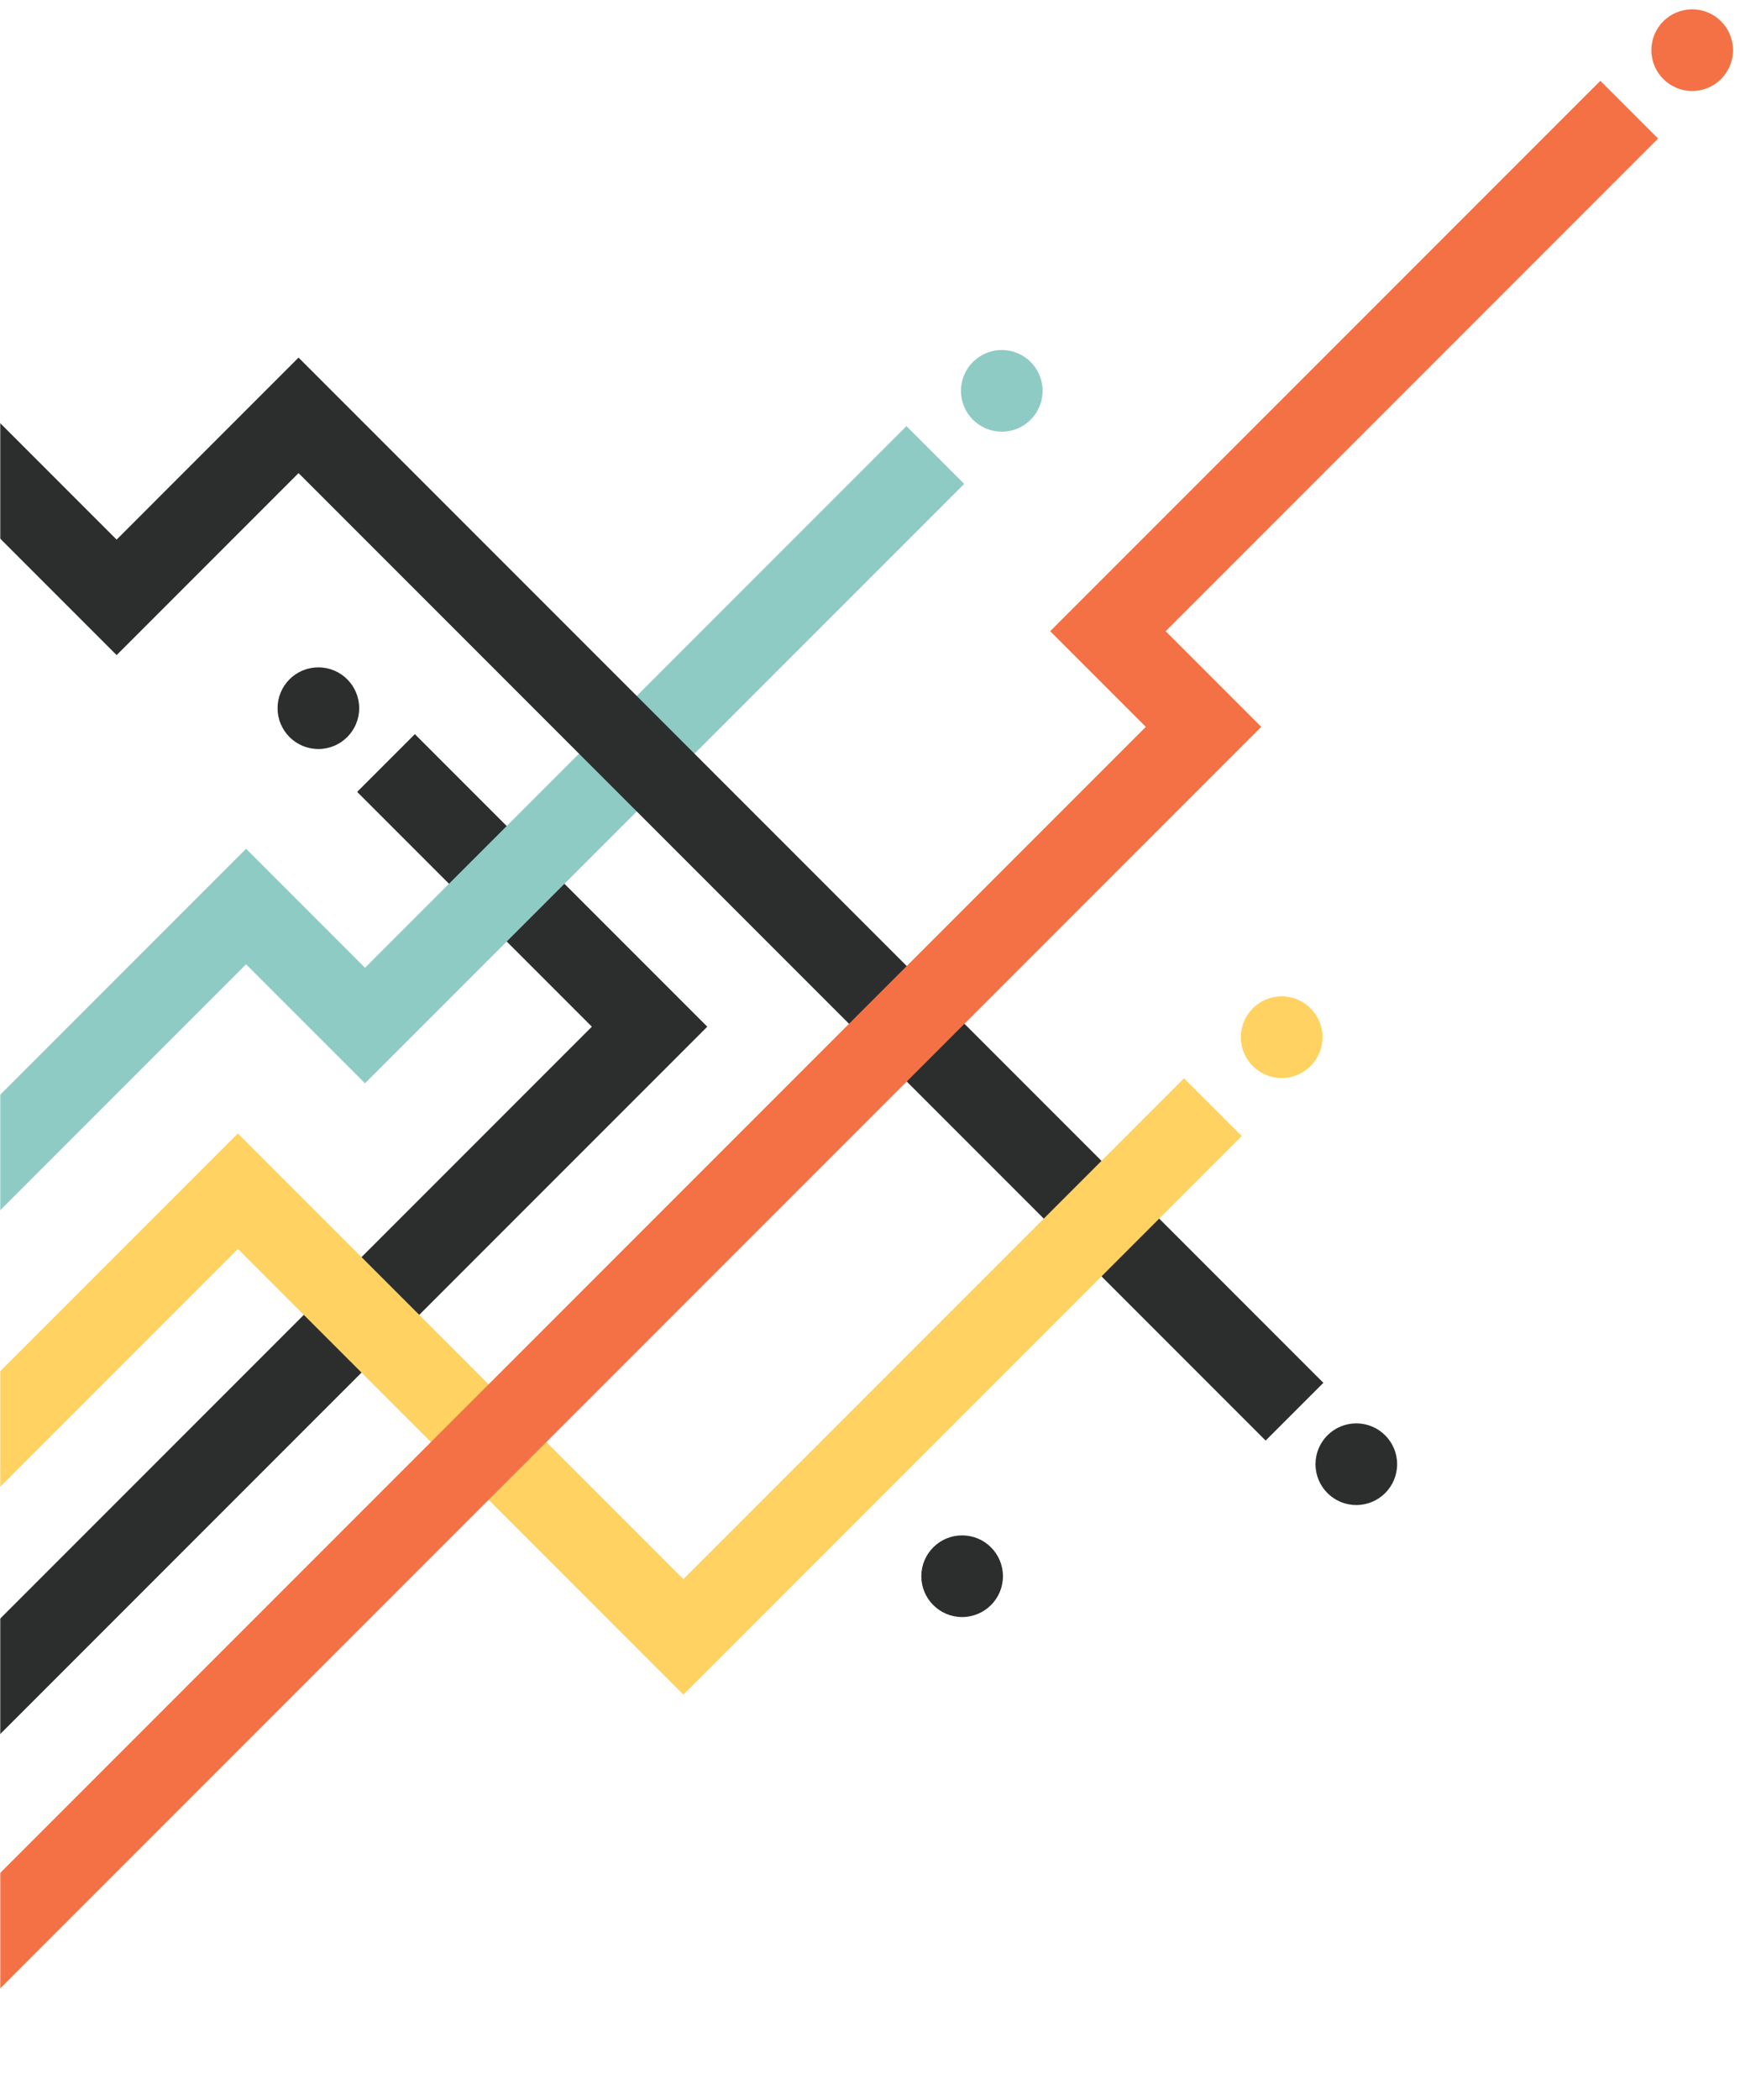 <svg width="746" height="900" viewBox="0 0 746 900" fill="none" xmlns="http://www.w3.org/2000/svg">
<mask id="mask0_26_446" style="mask-type:alpha" maskUnits="userSpaceOnUse" x="0" y="0" width="746" height="900">
<rect width="746" height="900" fill="#A4A2A0"/>
</mask>
<g mask="url(#mask0_26_446)">
<circle cx="725.5" cy="21.5" r="17.5" fill="#F37145"/>
<circle cx="429.5" cy="167.5" r="17.5" fill="#8FCBC5"/>
<circle cx="581.5" cy="627.5" r="17" fill="#2C2E2D" stroke="#2C2E2D"/>
<circle cx="136.5" cy="303.5" r="17" fill="#2C2E2D" stroke="#2C2E2D"/>
<circle cx="412.5" cy="675.5" r="17" fill="#2C2E2D" stroke="#2C2E2D"/>
<path d="M165.5 326.999L278.5 439.999L-334 1052.5" stroke="#2C2E2D" stroke-width="35"/>
<path d="M-58 552L105.5 388.5L156.5 439.5L401 195" stroke="#8FCBC5" stroke-width="35"/>
<path d="M-105.498 100.498L50.002 256L128 177.999L555 604.999" stroke="#2C2E2D" stroke-width="35"/>
<path d="M-140.5 753L102 510.5L293 701.5L520 474.5" stroke="#FFD261" stroke-width="35"/>
<path d="M-154.5 982L516 311.5L475 270.5L698.5 47" stroke="#F37145" stroke-width="35"/>
<circle cx="549.5" cy="444.5" r="17.5" fill="#FFD261"/>
</g>
</svg>

